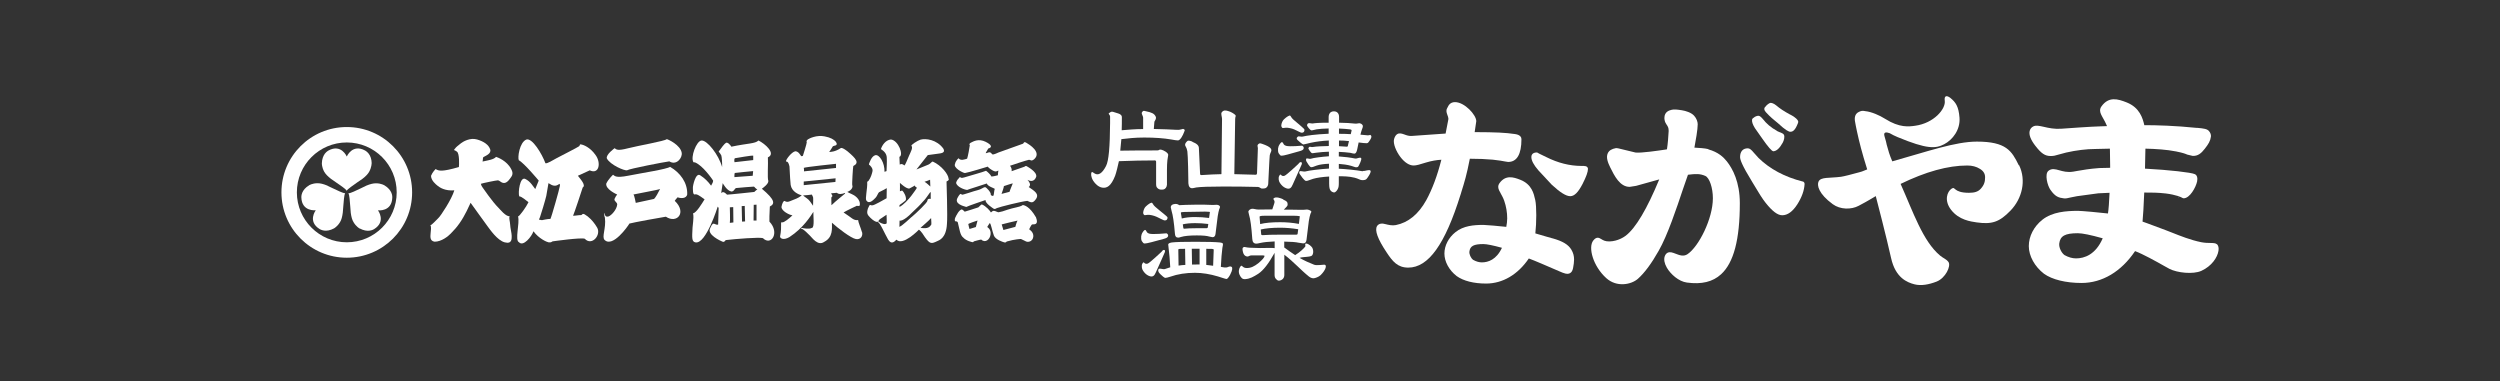 <?xml version="1.0" encoding="UTF-8"?>
<svg id="_レイヤー_2" data-name="レイヤー 2" xmlns="http://www.w3.org/2000/svg" viewBox="0 0 295 45">
  <rect x="0" y="0" width="295" height="45" fill="#333333" stroke="none"/>
  <defs>
    <style>
      .cls-1 {
        fill: none;
      }

      .cls-1, .cls-2 {
        stroke-width: 0px;
      }

      .cls-2 {
        fill: #fff;
      }
    </style>
  </defs>
  <g id="logo">
    <g>
      <g>
        <g>
          <path class="cls-2" d="M40.92,14.99c-4.26,0-7.71,3.45-7.71,7.71s3.45,7.71,7.71,7.71,7.71-3.45,7.71-7.71-3.45-7.71-7.71-7.71ZM40.92,28.59c-3.25,0-5.89-2.64-5.89-5.89s2.64-5.89,5.89-5.89,5.89,2.63,5.89,5.89-2.64,5.89-5.89,5.89Z"/>
          <path class="cls-2" d="M43.86,19.27c-.01-.51-.16-.88-.35-1.13-.2-.26-.43-.38-.43-.38-1.51-.82-2.16.71-2.16.71,0,0-.65-1.53-2.16-.71,0,0-.23.12-.43.38-.18.25-.34.62-.35,1.13,0,0-.02.46.28,1,.17.29.41.53.8.84,0,0,.28.19.62.43.48.34,1.09.72,1.23.97h0c.15-.25.75-.62,1.22-.97.35-.24.63-.43.63-.43.4-.31.64-.56.8-.84.3-.54.29-1,.29-1Z"/>
          <path class="cls-2" d="M36.47,21.87c-.44.26-.68.58-.8.86-.13.31-.11.56-.11.56.05,1.71,1.69,1.52,1.7,1.52,0,0-1,1.32.46,2.22,0,0,.22.14.54.18.31.04.71-.02,1.15-.26,0,0,.41-.22.72-.75.17-.28.25-.61.32-1.11,0,0,.02-.33.06-.75.06-.59.08-1.3.22-1.54h0c-.29,0-.91-.34-1.45-.58-.39-.17-.68-.33-.68-.33-.47-.19-.8-.27-1.13-.27-.62,0-1.01.25-1.01.25Z"/>
          <path class="cls-2" d="M42.45,26.96c.45.24.85.3,1.15.26.32-.04.54-.18.54-.18,1.46-.9.46-2.22.46-2.22,0,0,1.65.2,1.69-1.52,0,0,.02-.26-.11-.56-.12-.28-.37-.6-.8-.86,0,0-.39-.25-1.01-.25-.33,0-.66.08-1.13.27,0,0-.3.15-.68.33-.53.24-1.16.58-1.45.58h0c.15.25.16.96.22,1.54.04.42.06.76.06.76.07.5.16.83.33,1.11.31.53.72.75.72.75Z"/>
        </g>
        <g>
          <path class="cls-2" d="M51.41,19.95c.36.22.71.35,2.74-.24.03-.24.08-1.6-.23-1.81-.25-.24-.27-.03-.32-.25-.02-.07.08-.06.12-.15.04-.1.45-.42.68-.6.23-.18,1.07-.69,1.9-.44.82.24,1.37.64,1.54,1.16.18.52-.56.77-.8.92-.08.05-.04.32-.1.52.16-.02.26-.06.43-.09.17-.04.94-.16,1.16-.46.15.04,1.28.44,1.8,1.46.33.61.02.86-.19,1.16-.33.46-.61.49-.79.45-.23-.04-.4-.29-.61-.3-.19,0-1.79.33-2,.41.06.23.1.28.21.44.11.16,1.17,1.7,1.86,2.38.18.17.87,1.07,1.33,1-.11.28.04.58.06,1.01.01.36.18,1.02.18,1.31-.01.28.08,1-.81.77-.89-.22-1.79-1.58-2.01-1.86-.22-.27-1.8-2.51-2.03-2.81-.18.37-.62,1.44-1.31,2.42-.42.59-.53.67-1.03,1.21-.3.32-1.11.97-1.91.96-.59-.09-.49-.64-.47-.96.02-.32.12-.82-.03-.98.19-.03.65-.57.94-.84.29-.26,1.6-2.26,1.89-3.28-1.11.09-1.72-.34-1.96-.53-.24-.19-.77-.62-.79-1.18.17-.44.54-.8.54-.8Z"/>
          <path class="cls-2" d="M69.04,25.32c-.35-.19-.31.02-.45.06-.15-.02-.79.09-.97.08.11-.21,1.02-2.95,1.14-3.34.42-.25-.27-.99-.57-1.38.22-.09,1.29-.6,1.4-.64,1.11.53,1.36-.9.69-1.8-.62-.9-1.45-1.24-1.75-1.26-.16-.05-.04.08-.2.22-.16.13-2.23,1.18-2.66,1.41-.42.23-1.14.68-1.31.59-.4-1.09-1.56-3.04-2.26-2.79-.8.34-1.04,2.12-.88,2.44.62.32,2.35,2.4,2.35,2.4,0,0-.31.76-.41,1-.22-.26-.57-.92-1.19-1.2-.61-.28-.86,1.58-.7,2.07.18-.09,1.09.68,1.09.68-.23.51-1.07,1.69-1.23,1.68.23.82-.42,2.82.12,3.05.5.54,1.48-.66,1.7-1.3.63.87,1.58,1.27,1.76,1.3.32.04.35-.03.49-.11.17-.02,3.32-.47,3.8-.31.84.9,1.97-.45,1.46-1.32-.51-.85-1.05-1.31-1.42-1.52ZM66.06,21.96c-.03.29-.98,3.65-1.11,3.87-.35,0-.88.13-1,.15-.15-.02-.3-.05-.35-.06,0,0,.07-.21.12-.3.05-.09.66-2.12.74-2.5.06-.29.26-1.51.26-1.51.52.35.86.43,1.29.08,0,0,.1.06.05.27Z"/>
          <g>
            <path class="cls-2" d="M72.52,17.48c.22.18.37.33,1.57.02,1.2-.31,4.36-.85,4.59-1.08.18.03,1.6.69,1.76,1.6.11.61-.63,1.55-1.46,1.02-.63.08-4.7.87-4.98,1.05-.28.1-1.99-.63-2.39-1.39-.15-.45.91-1.21.91-1.21Z"/>
            <path class="cls-2" d="M79.09,19.68c-.41.29-3.34.73-4.94,1.05-1.6.32-1.63-.02-1.81-.11,0,0-.54.49-.8,1.04-.11.66,1.15,1.23,1.29,1.3-.1.09-.19.24-.31.5-.11.26.33.4.31.68-.06.6-.67,1.26-1,1.39-.39.14-.47-.15-.48-.42-.07.13-.07.32.03.58.16,1.27-.41,2.28-.03,2.63.95.92,2.73-1.6,2.92-1.94.36-.11,3.96-.77,4.3-.81,1.31.87,2.51-.49,1.05-1.87.06-.12.34-.42.34-.42.29.12,1.02.21,1.13-.34.05-1.39-.83-2.57-2.02-3.25ZM77.19,23.47c-.34.08-2.17.47-2.17.47,0,0-.16-.88-.27-.99.26-.07,2.96-.55,3.14-.65-.2.42-.54,1.02-.7,1.16Z"/>
          </g>
          <path class="cls-2" d="M90.79,26.15c-.02-.19.01-.94.05-1.78.63-.32.63-.78-.94-2.1.12-.08.84-.6.76-.94-.13-.29,0-2.02-.05-2.76,1-.44-.34-1.62-1.11-1.99-.41.39-1.21.31-3.2.73-.1-.19-.44-.56-.63-.46-.19.1-.58.63-.87,1.04.07.07.24.29.31.44.07.15.12,1.09.1,1.38-.41-1.46-1.77-3.18-2.43-3.13-.6.04-1.34,1.99-.95,2.57,0,0,.12-.01.2.02.92.39,1.98,1.93,2.12,2.14,0,.18-.1.35-.24.6-.39-.52-.74-.87-1.29-1.23-.55-.35-.88,1.3-.86,1.47.01.18-.03.87.23.79.26-.08.61.2,1.15.58-.31.5-.97,1.6-1.37,1.66.08.2.08.53-.05,1.67-.07,1.28-.09,1.66.34,1.75,1.25.25,2.63-4.22,2.63-4.22l.11.15c0,.19-.06,1.74-.06,1.97-.13.05-.33-.03-.42-.08-.17-.07-.29-.03-.5.47-.49.79,1.26,1.56,1.44,1.63.21.08.24-.06.38-.19,1.18-.14,3.97-.36,4.38-.23.99.97,2.01-.65.78-1.94ZM86.73,18.67c.19-.03,2.03-.36,2.15-.3v.52c-.15.02-2.21.25-2.21.25,0,0-.08-.4.06-.47ZM88.87,20.19c0,.08-.05.55-.05.55l-2.16.16s-.01-.45.05-.49c.13-.01,2.06-.23,2.16-.22ZM86.12,26.29c.05-.12,0-1.83,0-1.83l.4-.02.02,1.81-.43.05ZM87.56,26.15l-.04-1.83.36-.02.04,1.83-.37.02ZM89.26,26.02h-.34l.02-1.85.33-.02v1.88ZM89.01,22.65s-3.06.33-3.22.32c-.15-.14-.44-.47-.69-.18l.18-1.18s.48.9,1.02.99c.33,0,.37-.35.56-.41.24-.04,2.03-.17,2.1-.17s.19.27.41.31c-.2.15-.36.32-.36.32Z"/>
          <path class="cls-2" d="M101.7,27.36c-.14-.5-.44-1.16-.44-1.39-.59.06-.68-.24-1.72-.9.31-.2,1.57-.79,1.57-.79,0,0,.23.08.34-.03.14-.78-.7-1.25-.93-1.34-.22-.09-.36-.17-.54-.26.58-.22.67-.63.59-.78-.05-.09.08-2.2.12-2.28.75-.38.35-.86-.68-1.73-.22-.16-.63-.49-.81-.38-.61.42-1.19.46-1.36.45.09-.08.44-.67.44-.67,0,0,.14-.06.23-.08.5-.04.19-.84-1.22-1.09-.92-.18-1.78.24-1.93.34-.15.1-.24.24-.16.35.01.16-.46,1.61-.46,1.61,0,0-.17.08-.21.02-.09-.12-.31-.56-.69-.56-.45.1-1.09.97-1.09,1.16.01.17.23-.17.41.63.03.22.03,1.05.14,2.18.13.8.92,1.12,1.31,1.24-.51.38-.77.42-1.14.58-.4.16-.55.27-.9.07-.12-.01-.29.3-.36.73.04.45.85.9,1.3.97-.34.33-.98.87-1.22.83-.26-.12.02.4-.24,1.67,0,.22.39.48,1.1.07,1.66-1.08,2.53-2.52,2.83-2.98-.03.33.17,1.87-.17,1.89-.35.19-1.02.04-1.12.02-.11-.03-.28-.02-.11.08.23.03.8.62,1,.82.25.23.92,1.26,1.68.73,1.07-.56.9-1.6.91-2.26.64.59,2.24,1.83,2.83,1.93.58.1.85-.39.72-.84ZM98.65,19.33v.49s-3.78.4-3.78.4c0,0,.02-.33-.03-.41.13-.1,3.8-.48,3.8-.48ZM95.94,24.28c-.15-.21-.32-.5-.54-.72-.25-.23-.54-.38-.63-.5.25-.01.86-.07,1.03-.1.03.09.1.18.14.3.04.12,0,.84,0,1.01ZM94.84,21.85v-.43l3.76-.38-.02.43-3.73.38ZM98.11,24.2c0-.43-.03-.86,0-.92.02-.06.13-.14.13-.14l-.17-.33c.22-.01.57-.06.68-.06.24.21.59.16.94.02.04.04.03.07.03.07,0,0-1.19.96-1.59,1.36Z"/>
          <path class="cls-2" d="M111.93,21.1c0-.5-.82-1.57-1.87-2.04-.15.03-.26.26-.5.36-.24.1-1.42.58-1.42.58l1.34-1.7s.78-.11,1.18-.16c.4-.05.95-.1.65-.61-.78-1.07-2.08-1.22-2.69-1.05-.34.1-1.21.66-1.06.74.18.23-.08.67-.29,1.15-.21.49-.44,1.08-.55,1.16-.33-.31-.55-.1-.55-.1l-.04-.92c.53-.19-.11-1.94-1-2.05-.65.06-1.05.71-1.18,1.13.4.27.67.55.69,1.02.03.51-.02,1.32-.03,1.58l-.24.08c.04-1.05-.6-2.07-1.08-1.96-.48.12-.71.96-.75,1.04,0,0-.05.07.13.18.44.45.27.7.22.93-.05.23-.34.96-.56.98.05.9-.29,2.02-.08,2.24.35.48.9-.19,1.07-.35.17-.16.3-.58.41-.65.16-.06.91-.48.91-.48l-.02,1.19c-.3.16-1.44.84-1.69.84-.12.01-.25-.05-.25-.05-.1.01-.11.14-.26.41-.19.6-.06.76.3,1.12.36.35.61.45.73.47.12.02.17-.06.17-.06l-.03.09c.26.05.81,1.37,1.2,2.04.39.66.76.26.99.03.76.79,2.65-1.18,2.65-1.18,0,0,.24.11.71.88.6.84.78.79,1.44.48.24-.11,1.08-.36,1.16-2.04.09-.87-.05-5-.05-5,.1-.1.27-.06.27-.32ZM104.63,26.35s-.12.11-.26.09c-.15-.01-.52-.12-.73-.33-.05-.03,0-.04,0-.04.09-.04.08-.15.24-.24.22-.12.49-.35.73-.49.02.09.03.97.02,1.01ZM109.75,21.2l.03.81s-.52-.5-.69-.56c0,0,.57-.18.66-.24ZM106.15,24.19s.69-.48.74-.58c.08-.38-.2-.93-.44-1.13,0,0-.08.04-.26.09.02-.15,0-.99,0-.99,0,0,.79.76,1.13.66.24-.11.32-.19.66-.36l-.02.1s.13.1.2.13v.11s-1.02,1.66-2.02,2.2v-.23ZM107.57,25.6c-.19.16-1.03.99-1.44,1.17l.02-.74s.4.18,1.52-.99c.55-.52.86-.81,1.19-1.2.63-.63.84-1.21.97-1.16-.02.13,0,.79,0,.79,0,0-.4-.1-.4.23-.03.23-1.34,1.48-1.86,1.91ZM109.88,26.52c-.16.24-.37.52-1.26.36,0,0,1.07-.91,1.25-1.15,0,.32.06.53.02.79Z"/>
          <g>
            <path class="cls-2" d="M121.39,22.07c.19-.15.26-.4-.15-.85.47.26.88.13,1.04-.39.08-.57-1.04-1.16-1.15-1.23-.11-.06-.24.07-.24.07l-1.52.53c.05-.21-.05-.49-.19-.64.19-.08,2.01-.67,2.25-.71.18.02.27.22.61-.07.9-.82-.58-1.73-.91-1.92-.32-.2-.31,0-.4.09-.32.1-2.47.9-2.62.94-.39.1-.83.42-1.04.31-.28-.45-.53-.1-.76-.13.03-.08.07-.15.31-.55.42-.1.5-.39-.32-.79-.82-.4-1.42-.06-1.73.1-.3.17-.13.29-.13.29-.02.23-.24,1.41-.32,1.6-.25.08-.78.29-1.01-.05,0,0-.34.27-.42.68-.22.44.88,1.03,1.17,1.07.5-.08,2.7-.76,2.7-.76,0,0,.08.17.55.44.47.26.5.06.7.03-.03.08-.05.39-.06.55-.11.02-.42.13-.76.15-.13-.26-.47-.56-.64-.68-.26.13-2.19.66-2.59.79-.41.13-.39-.03-.5-.05-.18.2-.37.38-.44.68.08.5,1.05.84,1.31.84.16-.08,2.04-.65,2.31-.76.11.34.84.54.94.63-.08.23-.09.69-.15.79-.05.1-.26.02-.32-.08.08-.25-.52-.91-.68-.91s-.48.28-.87.36c-.39.08-1.81.6-1.87.53-.06-.06-.15-.29-.5.37-.4.71.65.97,1.03,1.08.23-.13,2.05-.74,2.28-.82-.11.36.94,1.02.94,1.02.1.08.26.02.37-.06.39-.16,2.93-.79,3.61-.86.47.21.65.31,1.02-.21.43-.61-.2-.97-.82-1.4ZM119.11,22.64c-.18.04-.93.24-.93.24,0,0,.29-.78.28-.92.11-.03.9-.31,1.05-.32-.06.16-.36.86-.39,1.01Z"/>
            <path class="cls-2" d="M122.23,25.62c-.72-1.25-1.35-1.4-1.53-1.43-.08.02-.08.13-.77.28-.69.14-1.52.43-1.63.47-.11.04-.51.11-.51.11-.62-.28-.62-.17-.86.02-.1-.19-.57-.74-1.07-.95-.07,0-.23.18-.42.35-.21.07-1.5.49-1.61.51-.08-.11-.28-.25-.32-.27-.33.02-.67.72-.78.95-.11.23-.08.46.03.46.05,0,.27-.03.29.26.15.53.23,1.39.61,1.65.34.39,1.04.55,1.13.55s.07-.07.13-.1c.06-.02.79-.22.87-.21.46.45,1.03,0,1.1-.62.07-.62-.4-.86-.4-.86,0,0,.2-.34.3-.47.15.06.3,1.01.49,1.48.18.47,1.04.75,1.22.8.18.05.24-.04.29-.1,1.01-.29,1.68-.3,1.68-.3,0,0,.18.09.48.23.36.25.92.05.98-.5.06-.55-.49-.87-.49-.87,0,0,.24-.54.36-.58.12-.04.83.17.44-.86ZM115.15,26.79l-.75.23s-.15-.52-.14-.58c.01-.06.97-.39,1.09-.42-.03.16-.2.77-.2.77ZM119.81,26.77l-1.41.37-.2-.66s1.81-.46,1.87-.45c-.11.16-.26.74-.26.74Z"/>
          </g>
        </g>
      </g>
      <g>
        <g>
          <path class="cls-2" d="M135.2,27.18c.14.11.03.26.42.39.39.12,2.03-.04,2.03-.04.14.07.2.17.19.3-.02.18-.19.27-.53.36-1.14.3-1.91.55-2.28.54-.08,0-.18-.1-.28-.26-.11-.14-.1-.43-.09-.59.02-.17.08-.34.2-.51.11-.15.21-.31.35-.2ZM135.84,23.92c.23,0,.09.14.51.51.67.59,1.42,1.11,1.42,1.24,0,.22-.11.34-.31.34-.11,0-.23-.06-.43-.16-.37-.19-.72-.37-1.11-.45-.78-.17-.85.17-1-.17-.08-.17.05-.51.14-.68.14-.25.66-.62.78-.62ZM137.38,29.49c.11.04.11.13.07.27-.05.17-.57,1.25-1.06,2.38-.17.4-.36.59-.78.43-.16-.06-.38-.19-.55-.39-.11-.13-.3-.36-.32-.62,0-.13-.05-.3.1-.52.18-.27.15.21.6.06.23-.08,1.62-1.39,1.62-1.39.14-.2.25-.24.32-.21ZM141.11,28.53c1.4,0,2.34.03,2.83.08.25.03.37.09.37.18s-.02.25-.07.46c-.07.57-.14,1.32-.18,2.24.26.04.57.14.84.02.25-.12.83-.21.27.88-.1.2-.31.53-.44.53-.12,0-.71-.21-1.01-.3-.94-.28-1.85-.43-2.71-.43-1.07,0-2.04.15-2.92.46-.27.09-.47.14-.6.14-.09,0-.43-.29-.56-.43-.14-.16-.32-.3-.24-.56.07-.23.53.02.76-.05.2-.07.42-.15.64-.21-.05-.91-.11-1.62-.18-2.13-.04-.29-.06-.48-.06-.56,0-.11.14-.19.42-.24.49-.06,1.43-.08,2.84-.08ZM139.16,24.21c.16-.01,1.18-.06,2-.06.76,0,1.35,0,1.79.03.37.02.59-.04.74,0,.16.03.27.14.27.23,0,.07-.03.17-.09.27-.06.19-.12.47-.18.84l-.26,2.09c-.03.25-.15.38-.35.38-.06,0-.19-.03-.4-.08-.25-.08-.73-.13-1.46-.13-.84,0-1.46.06-1.85.18-.17.06-.29.08-.34.08-.25,0-.38-.16-.39-.49-.11-1.32-.24-2.17-.39-2.65-.03-.17-.1-.4-.1-.44,0-.18.12-.32.36-.37.32-.07.48,0,.65.13ZM139.07,31.34c.25-.04.52-.07.8-.08l-.03-1.9c-.27,0-.48,0-.64.01-.11.01-.16.04-.16.09,0,.23.01.86.03,1.89ZM139.46,25.78c.41-.11.93-.17,1.56-.17.55,0,1.1.04,1.65.11l.1-.71s-.19-.04-.57-.04l-2.41.04c-.3,0-.45.03-.45.1l.11.67ZM139.7,26.99c.37-.04.84-.06,1.43-.06h1.25c.08,0,.13-.04.14-.11l.06-.39c-.54-.07-1.06-.1-1.55-.1-.59,0-1.07.05-1.46.14l.06.41c0,.07.04.11.09.11ZM140.66,31.22c.17,0,.35-.01.54-.01h.35v-1.86h-.92l.03,1.88ZM142.34,31.26c.25.03.52.06.81.1.04-1.05.07-1.69.07-1.9,0-.04-.06-.07-.19-.09-.21,0-.44-.01-.69-.01v1.9Z"/>
          <path class="cls-2" d="M151.42,23.55c.31.15.32.15.42.25.1.1.1.25.1.35,0,.19-.22.33-.45.59.21,0,1.59,0,2.05.02.4.01.59-.05.75-.03.2.03.45.16.45.23,0,.06-.03.14-.1.25-.07.2-.13.49-.2.88l-.27,2.2c-.03.29-.16.43-.39.43-.08,0-.27-.03-.55-.08-.31-.07-.87-.12-1.69-.13v.69c.43.31.88.65,1.3.91.01-.02.03-.03.04-.04.47-.28.96-.74,1.13-.96.09-.12-.11-.39.13-.37.28.02.6.33.7.48.12.19.13.47.11.61-.04.24-.1.39-.44.44-.43.07-.91.06-1.16.16.57.33,1.15.59,1.72.81.3.12,1.14-.03,1.26,0,.24.07.14.59-.49,1.22-.22.22-.68.38-.84.38s-.34-.05-.55-.21c-.93-.74-1.8-1.74-2.9-2.57v2.38c0,.18-.05.33-.16.46-.08.09-.28.22-.48.22-.19,0-.26-.13-.36-.22-.1-.1-.15-.26-.15-.46v-2.61s-.03.04-.03.06c-.66,1.19-1.29,2.02-1.9,2.42-.56.35-.96.59-1.54.63-.33.02-.48-.14-.66-.51-.18-.39-.04-.77.06-.92.25-.4.2.11.75.12.52.01.91-.19,1.39-.56.49-.41.74-.7.74-.87,0-.04-.07-.06-.21-.06-.87,0-1.12,0-1.34,0-.21,0-.31.13-.44.13-.26,0-.48-.18-.56-.57-.07-.31-.08-.48.13-.55.08-.03.31.07.67.08.3,0,.68.04,1.23.04.89,0,1.45-.04,1.69.01.01,0,.03.01.03.01v-.8c-.74.03-1.3.09-1.7.18-.23.06-.39.08-.46.08-.3,0-.46-.18-.48-.55-.1-1.39-.22-2.34-.38-2.84-.03-.17-.1-.37-.08-.42.06-.14.16-.24.39-.3.17-.05.5.1.84.09.4-.01.93-.02,1.59-.02.09-.3.28-.78.27-.88-.02-.32-.28-.32-.04-.47.24-.16.78.02,1.06.16ZM148.7,26.44c.59-.15,1.38-.22,2.35-.22.73,0,1.47.06,2.22.2l.11-.9s-.21-.06-.62-.06h-3.6c-.35,0-.53.04-.53.11l.07.87ZM148.94,27.75c.55-.04,1.27-.06,2.15-.06h1.89c.08,0,.13-.04.14-.11l.07-.53c-.75-.12-1.46-.18-2.13-.18-.94,0-1.71.07-2.29.21l.05.56c.01.07.06.11.14.11Z"/>
          <path class="cls-2" d="M131.54,13.26c.37.11.58.17.68.26.06.07.16.1.16.32,0,.49,0,1.1-.02,1.53.77-.06,1.53-.14,2.53-.14v-1.35c0-.19-.24-.46-.14-.62.1-.15.15-.22.35-.16.27.07.86.15,1.12.43.3.33.16.52.11.63-.05.12-.11.12-.12.29-.02.24-.06.77-.06.77,1.08.01,2.01.07,2.7.1.56.03.69-.17.83-.08.14.09.15.07.07.28-.19.53-.5,1.05-.75,1.05-.15,0-.42-.04-.79-.11-.86-.15-1.93-.23-3.19-.23-1.12,0-1.93.1-2.7.19-.04.52-.09.93-.13,1.36,1.22-.02,2.46-.03,4.39-.03.23,0,.16-.14.44-.09.28.06.83.36.83.62,0,.07-.08.45-.1.64-.03.29-.05.66-.05,1.13v1.16s.01.29,0,.59c-.02.31-.22.53-.42.56-.22.04-.48.02-.61-.09-.13-.11-.25-.18-.25-.52v-2.65c0-.11-.05-.17-.15-.17-1.42,0-2.63.03-4.24.09-.13.58-.3,1.33-.45,1.73-.48,1.22-.97,1.48-1.52,1.39-.44-.07-.83-.45-1.05-.79-.29-.45-.29-.86-.22-.99.07-.15.14-.02.39.12.39.23.85.05,1.33-.89.32-.61.46-2.23.48-5.09,0-.2,0-.53,0-.74s-.24-.32-.14-.4c.34-.25.33-.21.72-.09Z"/>
          <path class="cls-2" d="M151.35,16.82c.14.11.03.26.42.39.39.12,1.88-.02,1.88-.02.14.07.2.17.19.3-.02.18-.19.27-.53.36-1.14.3-1.75.53-2.13.52-.08,0-.18-.1-.28-.26-.11-.14-.1-.43-.09-.59.02-.17.08-.34.2-.51.11-.15.21-.31.35-.2Z"/>
          <path class="cls-2" d="M152.14,13.63c.23,0,.09.14.51.51.67.59,1.28,1.04,1.28,1.18,0,.22-.11.34-.31.34-.11,0-.23-.06-.43-.16-.37-.19-.58-.3-.97-.38-.78-.17-.85.17-1-.17-.08-.17.04-.51.14-.68.14-.25.66-.62.78-.62Z"/>
          <path class="cls-2" d="M153.53,19.13c.11.04.11.13.07.27-.05.17-.57,1.25-1.06,2.38-.17.4-.36.59-.78.43-.16-.06-.38-.19-.55-.39-.11-.13-.3-.36-.32-.62,0-.13-.05-.3.1-.52.18-.27.15.21.59.06.23-.08,1.62-1.39,1.62-1.39.14-.2.25-.24.32-.21Z"/>
          <path class="cls-2" d="M160.8,20.21c-.85-.15-1.98-.26-2.82-.3v-.57c.47.03,1,.1,1.46.23.34.1.39.14.54.17.08.01.25,0,.31-.11.1-.17.42-.81.33-.96-.11-.18-.5.08-.7.04-.57-.12-1.32-.21-1.94-.25v-.54c.49.02.93.06,1.34.11.26.07.43.1.5.1.15,0,.26-.17.33-.5.06-.3.11-.57.17-.82.43.06.74.09.93.09.1,0,.18-.04.24-.13.11-.15.44-.57.3-.76-.14-.19-.1-.02-.41-.04-.29-.02-.57-.06-.85-.08.06-.24.11-.43.17-.59.08-.19.12-.33.12-.42,0-.1-.12-.28-.35-.33-.16-.03-.34.06-.53.04-.54-.06-1.18-.1-1.93-.11v-.67c0-.24-.07-.42-.21-.54-.11-.09-.24-.13-.41-.13-.18,0-.32.06-.44.17-.11.13-.17.3-.17.5v.67c-1.19,0-1.62.05-1.87.09-.16.02-.44-.08-.54-.02-.09.05-.14.15-.14.23,0,.14.37.57.49.6.12.03.34-.07.65-.12.42-.06.73-.08,1.41-.1v.62c-1.66.08-2.51.21-3.08.34-.19.04-.44-.08-.55,0-.24.19-.11.32-.04.4.07.08.59.53.68.53.11,0,.4-.1.87-.2.67-.14,1.33-.23,2.14-.27v.65c-.81.02-1.41.04-1.91.12-.11.03-.33-.07-.41-.01-.07.09-.12.14-.07.24.04.08.16.26.27.39.07.09.12.11.21.11.05,0,.15-.03.43-.06.48-.06.88-.1,1.49-.12v.54c-.78.05-1.85.19-2.13.29-.17.06-.49-.11-.54,0-.06.13-.03.21.02.32.06.1.38.67.55.68.17,0,.29-.05.65-.19.35-.13.87-.19,1.46-.22v.57c-1,.06-2.41.23-2.77.34-.21.07-.64-.12-.7,0-.07.14-.04.22.04.34.08.11.51.77.72.78.22,0,.37-.11.84-.25.45-.13,1.12-.23,1.89-.27v.85c.01.47.05.64.16.79.09.13.28.24.44.24.12,0,.32-.2.41-.39.11-.2.13-.39.13-.76v-.76c.59,0,1.18,0,1.87.17.43.11.62.26.81.28.27.03.51-.03.59-.13.17-.19.59-.82.47-.98-.14-.19-.64.08-.9.03ZM158.01,15.17c.5.02.94.05,1.32.1.11.02.16.06.16.13l-.1.43c-.47-.03-.93-.04-1.39-.04v-.62ZM158,16.58c.37,0,.76.02,1.18.07l-.12.49c0,.11-.05.17-.13.17-.35-.03-.66-.05-.93-.06v-.67Z"/>
          <path class="cls-2" d="M140.69,16.73c.54.22.78.43.78.76l.14,3.02c0,.1.05.15.16.15.89-.05,1.72-.11,2.36-.11l.07-6.51c0-.26-.16-.62-.04-.78.23-.32.53-.22.75-.16.33.08.69.31.84.45.15.14,0,.18,0,.49l-.1,6.51c.75.01,1.67.04,2.53.07.09,0,.15-.07.15-.22l.1-2.92c0-.11-.06-.24-.04-.32.02-.1.12-.21.27-.25.09-.02.53.16.64.2.47.19.75.4.72.66-.02.16-.15.31-.19.57-.06.63-.14,2.8-.18,3.39-.04.24-.14.36-.29.46-.06.04-.28.07-.46.06-.12,0-.28-.18-.44-.19-.13-.01-.28,0-.44-.01-.96-.03-2.29-.04-3.71-.04-1.53,0-2.71.04-3.15.11-.25.06-.41.09-.48.09-.27,0-.42-.19-.45-.58,0-.66-.05-3.3-.12-3.76-.07-.48-.27-.63-.27-.77,0-.17.11-.31.26-.45.11-.12.4-.02.6.06Z"/>
        </g>
        <path class="cls-2" d="M201.6,17.6c-.42-.11-1.12-.15-1.66-.18.16-.84.39-2.15.39-2.76,0-.27-.13-.69-.43-1.01-.32-.36-.98-.57-1.44-.64-.59-.09-.93-.13-1.22-.05-.24.06-.84.21-.84.95,0,.07,0,.15.02.24.04.26.16.44.26.59.12.18.22.33.22.66,0,.03,0,.06,0,.1-.04.67-.09,1.43-.2,2.12-.05,0-.11.02-.11.02-.94.14-2.9.43-3.59.36,0,0-.87-.21-.87-.21-1.19-.3-1.35-.33-1.46-.31-.49.09-.8.28-.95.6-.24.5.03,1.15.28,1.66.51,1.03,1.15,2.31,2.3,2.31l.76-.12s1.9-.53,2.73-.76c-1.44,3.48-2.77,5.73-3.95,6.64-.2.15-.92.65-1.92.68-.52.01-.76-.15-.96-.27-.28-.18-.58-.32-.96.17-.62.8-.03,3.01,1.54,4.43,1.24,1.12,2.96.76,3.73.08.79-.7,1.61-1.81,2.45-3.3,1.05-1.82,2.14-5.1,2.87-7.28,0,0,.5-1.43.59-1.7.95-.12,1.44-.13,2.05.14.49.22.89,1.41.89,2.63,0,2.42-1.67,5.71-2.99,6.6-.46.31-.94.13-1.4-.05-.34-.13-.66-.26-.95-.12-.15.08-.27.22-.34.42-.13.38-.04.84.25,1.35.45.77,1.4,1.62,2.36,1.75,1.74.24,3.06-.08,4.04-.98,1.49-1.36,2.21-4.1,2.21-8.38,0-2.5-.84-4.07-1.54-4.95-.39-.48-.99-1.08-2.19-1.41Z"/>
        <path class="cls-2" d="M212.72,21.42c-2.13-.54-3.88-1.48-5.21-2.78,0,0-.55-.61-.55-.61-.31-.38-.51-.53-.72-.53-.58,0-.91.38-.91,1.03,0,.28.16.87,1.45,2.97.73,1.24,1.24,2.04,1.57,2.44.79.99,1.41,1.46,1.95,1.46.64,0,1.24-.44,1.79-1.3.52-.82.81-1.62.85-2.38,0,0,0-.01,0-.02,0-.14-.09-.26-.22-.29Z"/>
        <path class="cls-2" d="M209.67,15.45c.32.18.73.23.84.47.11.24-.01.67-.15.92-.36.65-.73.99-1.1,1.01-.18,0-.62-.5-1.33-1.52-.21-.28-.49-.68-.85-1.21-.25-.4-.36-.72-.34-.96,0-.12.08-.21.21-.28.12-.13.42-.23.56-.22.14.01.31.15.52.4.39.5.9.97,1.65,1.38Z"/>
        <path class="cls-2" d="M211.27,13.53c.32.17.68.41.83.62.15.21.12.25-.06.66-.3.68-.59.74-.78.74-.18,0-.56-.17-1.47-1.02-.26-.23-.54-.42-1.01-.87-.33-.34-.56-.53-.59-.77-.01-.12.03-.22.15-.32.09-.15.42-.41.56-.43.14-.02.41.07.67.28.48.4.89.68,1.68,1.11Z"/>
        <g>
          <path class="cls-2" d="M172.41,22.75c.41-1.3.66-2.12,1.03-4.02,1.02,0,1.93.04,2.7.11.73.07,1.21.17,1.49.22l.33.05c1.04,0,1.57-.91,1.57-2.69,0-.18-.1-.51-.75-.6-1.17-.17-2.23-.22-4.77-.23.19-1.23.19-1.26.19-1.29,0-.74-1.38-2.25-2.51-2.25-.58,0-.77.4-.87.61l-.05.09c-.07.11-.09.22-.09.33,0,.18.06.35.12.51.05.15.11.29.11.42,0,.03,0,.07-.01.1,0,.01-.23,1.21-.32,1.65-.34.02-3.97.28-3.97.28-.34.03-.63-.07-.89-.17-.29-.1-.56-.2-.82-.06-.18.1-.31.29-.4.6-.15.54.27,1.5.75,2.12.49.64,1.04,1,1.56,1,.32,0,.76-.13,1.45-.35.66-.2,1.27-.3,1.82-.33-.48,1.89-1.08,3.49-1.78,4.77-.92,1.66-2.13,2.65-3.59,2.94-.43.09-.9-.03-1.22-.11l-.29-.06c-.44-.04-.64.16-.71.29-.3.5.07,1.52,1.14,3.12.69,1.04,1.28,1.78,2.54,1.78,2.38,0,4.34-2.73,6.17-8.6l.08-.25Z"/>
          <path class="cls-2" d="M183.21,28.13s-.71-.2-.71-.2c0,0-1.05-.31-1.33-.39.07-.64.11-1.42.11-2.15s-.04-1.43-.12-1.78l-.02-.08c-.15-.67-.39-1.78-1.73-2.31-.85-.34-1.75-.59-2.46.38-.11.15-.16.3-.16.45,0,.26.15.52.3.79.13.24.29.51.41.86.23.66.35,1.38.35,2.07,0,.34-.05.68-.11,1-.79-.09-2.4-.23-2.69-.23-1.16,0-2.36.1-3.3.85-.82.65-1.31,1.59-1.31,2.53s.54,1.96,1.45,2.66c.79.57,2.02.88,3.47.88,1.95,0,3.74-1.05,5.04-2.96.81.3,2.17.9,2.94,1.23l.72.31c.46.2.86.37,1.19.2.19-.1.31-.3.37-.6.07-.38.12-.71.12-1.01,0-.42-.09-.78-.32-1.17-.36-.6-1.02-1-2.23-1.34ZM173.39,29.68c.08-.65.51-.88,1.65-.88.39,0,1.13.15,2.19.44-.65,1.4-1.63,1.72-2.37,1.72-.33,0-.68-.1-1.03-.3-.27-.2-.48-.66-.44-.98Z"/>
          <path class="cls-2" d="M186.92,19.58h-.29c-1.39,0-2.79-.35-4.18-1.05-.79-.37-.93-.46-.95-.47-.04-.03-.1-.07-.15-.07-.61,0-.65.41-.65.54,0,.41.27.92.82,1.56,0,0,1.59,1.71,1.59,1.71,1,.92,1.69,1.35,2.18,1.35s.94-.46,1.45-1.44c.44-.86.64-1.43.64-1.78,0-.06-.02-.34-.45-.34Z"/>
        </g>
        <path class="cls-2" d="M238.21,19.49c-.83-1.7-1.49-2.78-4.94-2.78-2.54,0-5.84,1.17-9.98,2.33-.33-.77-.47-1.25-.66-1.97-.03-.18-.11-.51-.25-.96-.19-.58.23-.53.61-.39.28.16.58.32.93.46,3.49,1.45,4.49,1.36,5.49.84,1-.52,1.92-1.71,1.81-3.14-.1-1.33-.46-1.82-1.07-2.32-.42-.33-.76-.3-.67.32.14.97-1.28,2.66-3.5,2.96-.73.1-1.84.26-3.54-.82-.66-.42-1.62-.83-2.31-.9-.37-.08-.52-.04-.79.09-.39.19-.58.57-.42,1.28.07.32.05.35.2,1.01.28,1.29.59,2.51,1.21,4.49-.77.31-.58.24-.94.34-.89.25-1.85.49-2.15.53-1.41.18-2.38,0-2.65.56-.21.44,0,1.45,1.67,2.67.88.65,2.18.66,3.05.2,1.28-.67,1.58-.9,2.03-1.15.15.57,1.24,4.76,1.81,7.32.52,2.33,1.9,2.87,2.76,3.09.78.2,1.7.03,2.6-.32,1.06-.41,1.73-1.84,1.41-2.31-.25-.35-.62-.45-.99-.76-2.04-1.7-3.19-5.18-4.66-8.46,2.96-1.44,5.58-2.17,7.87-2.17.57,0,1.07.13,1.48.39.41.24.62.57.62.99,0,.5-.09.89-.5,1.35-.33.37-.75.49-1.4.49-1.89,0-1.58-.81-2.05-.49-.53.35-.91,1.4-.07,2.49.93,1.22,2.35,1.39,3.01,1.49,1.81.26,2.69-.03,4-1.38,1.39-1.43,1.89-3.58,1.02-5.37Z"/>
        <g>
          <path class="cls-2" d="M257.06,23.37h0s0-.06-.02-.09c0,0-.01,0-.02,0,.01.03.03.06.03.09Z"/>
          <path class="cls-2" d="M261.59,28.82c-.15-.14-.39-.14-.76-.15-.3,0-.67-.01-1.08-.09-1.25-.25-2.52-.76-3.45-1.13l-.77-.3-2.12-.79s-.4-.15-.59-.21c.06-.59.14-1.91.2-3.43.82,0,1.61,0,2.55.11,1.2.15,1.83.44,1.93.51.05.03.12.06.17.06.73,0,1.44-1.29,1.59-1.99.02-.11.03-.21.03-.3,0-.36-.17-.5-.3-.56-.41-.2-3.03-.5-5.88-.65.02-.84.04-1.64.05-2.36,1.24.03,2.51.11,3.62.33.9.18,1.15.3,1.31.37l.62.15c.63.05,1.04-.3,1.45-.83.44-.56.66-.92.73-1.44.03-.23-.08-.47-.19-.6-.21-.32-.67-.36-1.38-.43h-.11c-2.52-.26-4.71-.32-6.18-.32-.19-.83-.55-2.07-2.07-2.68-1.08-.43-2.12-.72-2.97.44-.13.17-.18.34-.18.5,0,.3.17.59.36.93.15.26.31.55.46.92l-.81.03c-.99.02-4.08.24-4.58.28-.81.06-1.5-.09-2.05-.22-.54-.12-.94-.21-1.25-.06-.23.11-.38.3-.44.55-.1.44.11,1.01.63,1.69.74.97,1.18,1.26,1.86,1.26.36,0,.55-.06.85-.15l.97-.26c1.18-.27,2.43-.42,3.43-.42,0,0,.82-.02,1.73-.04.02.63.03,1.33.03,2.04,0,.07,0,.15,0,.22l-1.27.03c-1.16.08-2.03.24-2.62.34l-.45.08c-.71.12-1.24-.04-1.67-.16-.46-.13-.89-.25-1.28.07-.46.38-.12,1.74.25,2.25.56.79.94.92,1.6,1,.2.03.47-.04.82-.12l.71-.14s1.78-.24,2.51-.34l1.33-.06c-.05,1.08-.11,1.97-.19,2.44-.92-.11-3.12-.31-3.51-.31-1.43,0-3.06.12-4.23,1.05-1,.79-1.6,1.95-1.6,3.11s.69,2.41,1.79,3.26c.96.69,2.58,1.09,4.43,1.09,2.45,0,4.69-1.34,6.32-3.76.97.37,2.46,1.2,3.38,1.72l.67.37c.91.47,2.79.68,3.77.24h0c1.23-.56,1.9-1.59,2.02-2.36.01-.08.02-.16.02-.23,0-.24-.07-.44-.2-.56ZM242.99,28.74c.11-.9.68-1.22,2.2-1.22.52,0,1.51.2,2.93.6-.84,1.94-2.17,2.37-3.15,2.37-.44,0-.89-.13-1.36-.39-.38-.28-.67-.91-.62-1.36Z"/>
        </g>
      </g>
    </g>
  </g>
  <g id="_枠線" data-name="枠線">
    <rect class="cls-1" width="295" height="45"/>
  </g>
</svg>
